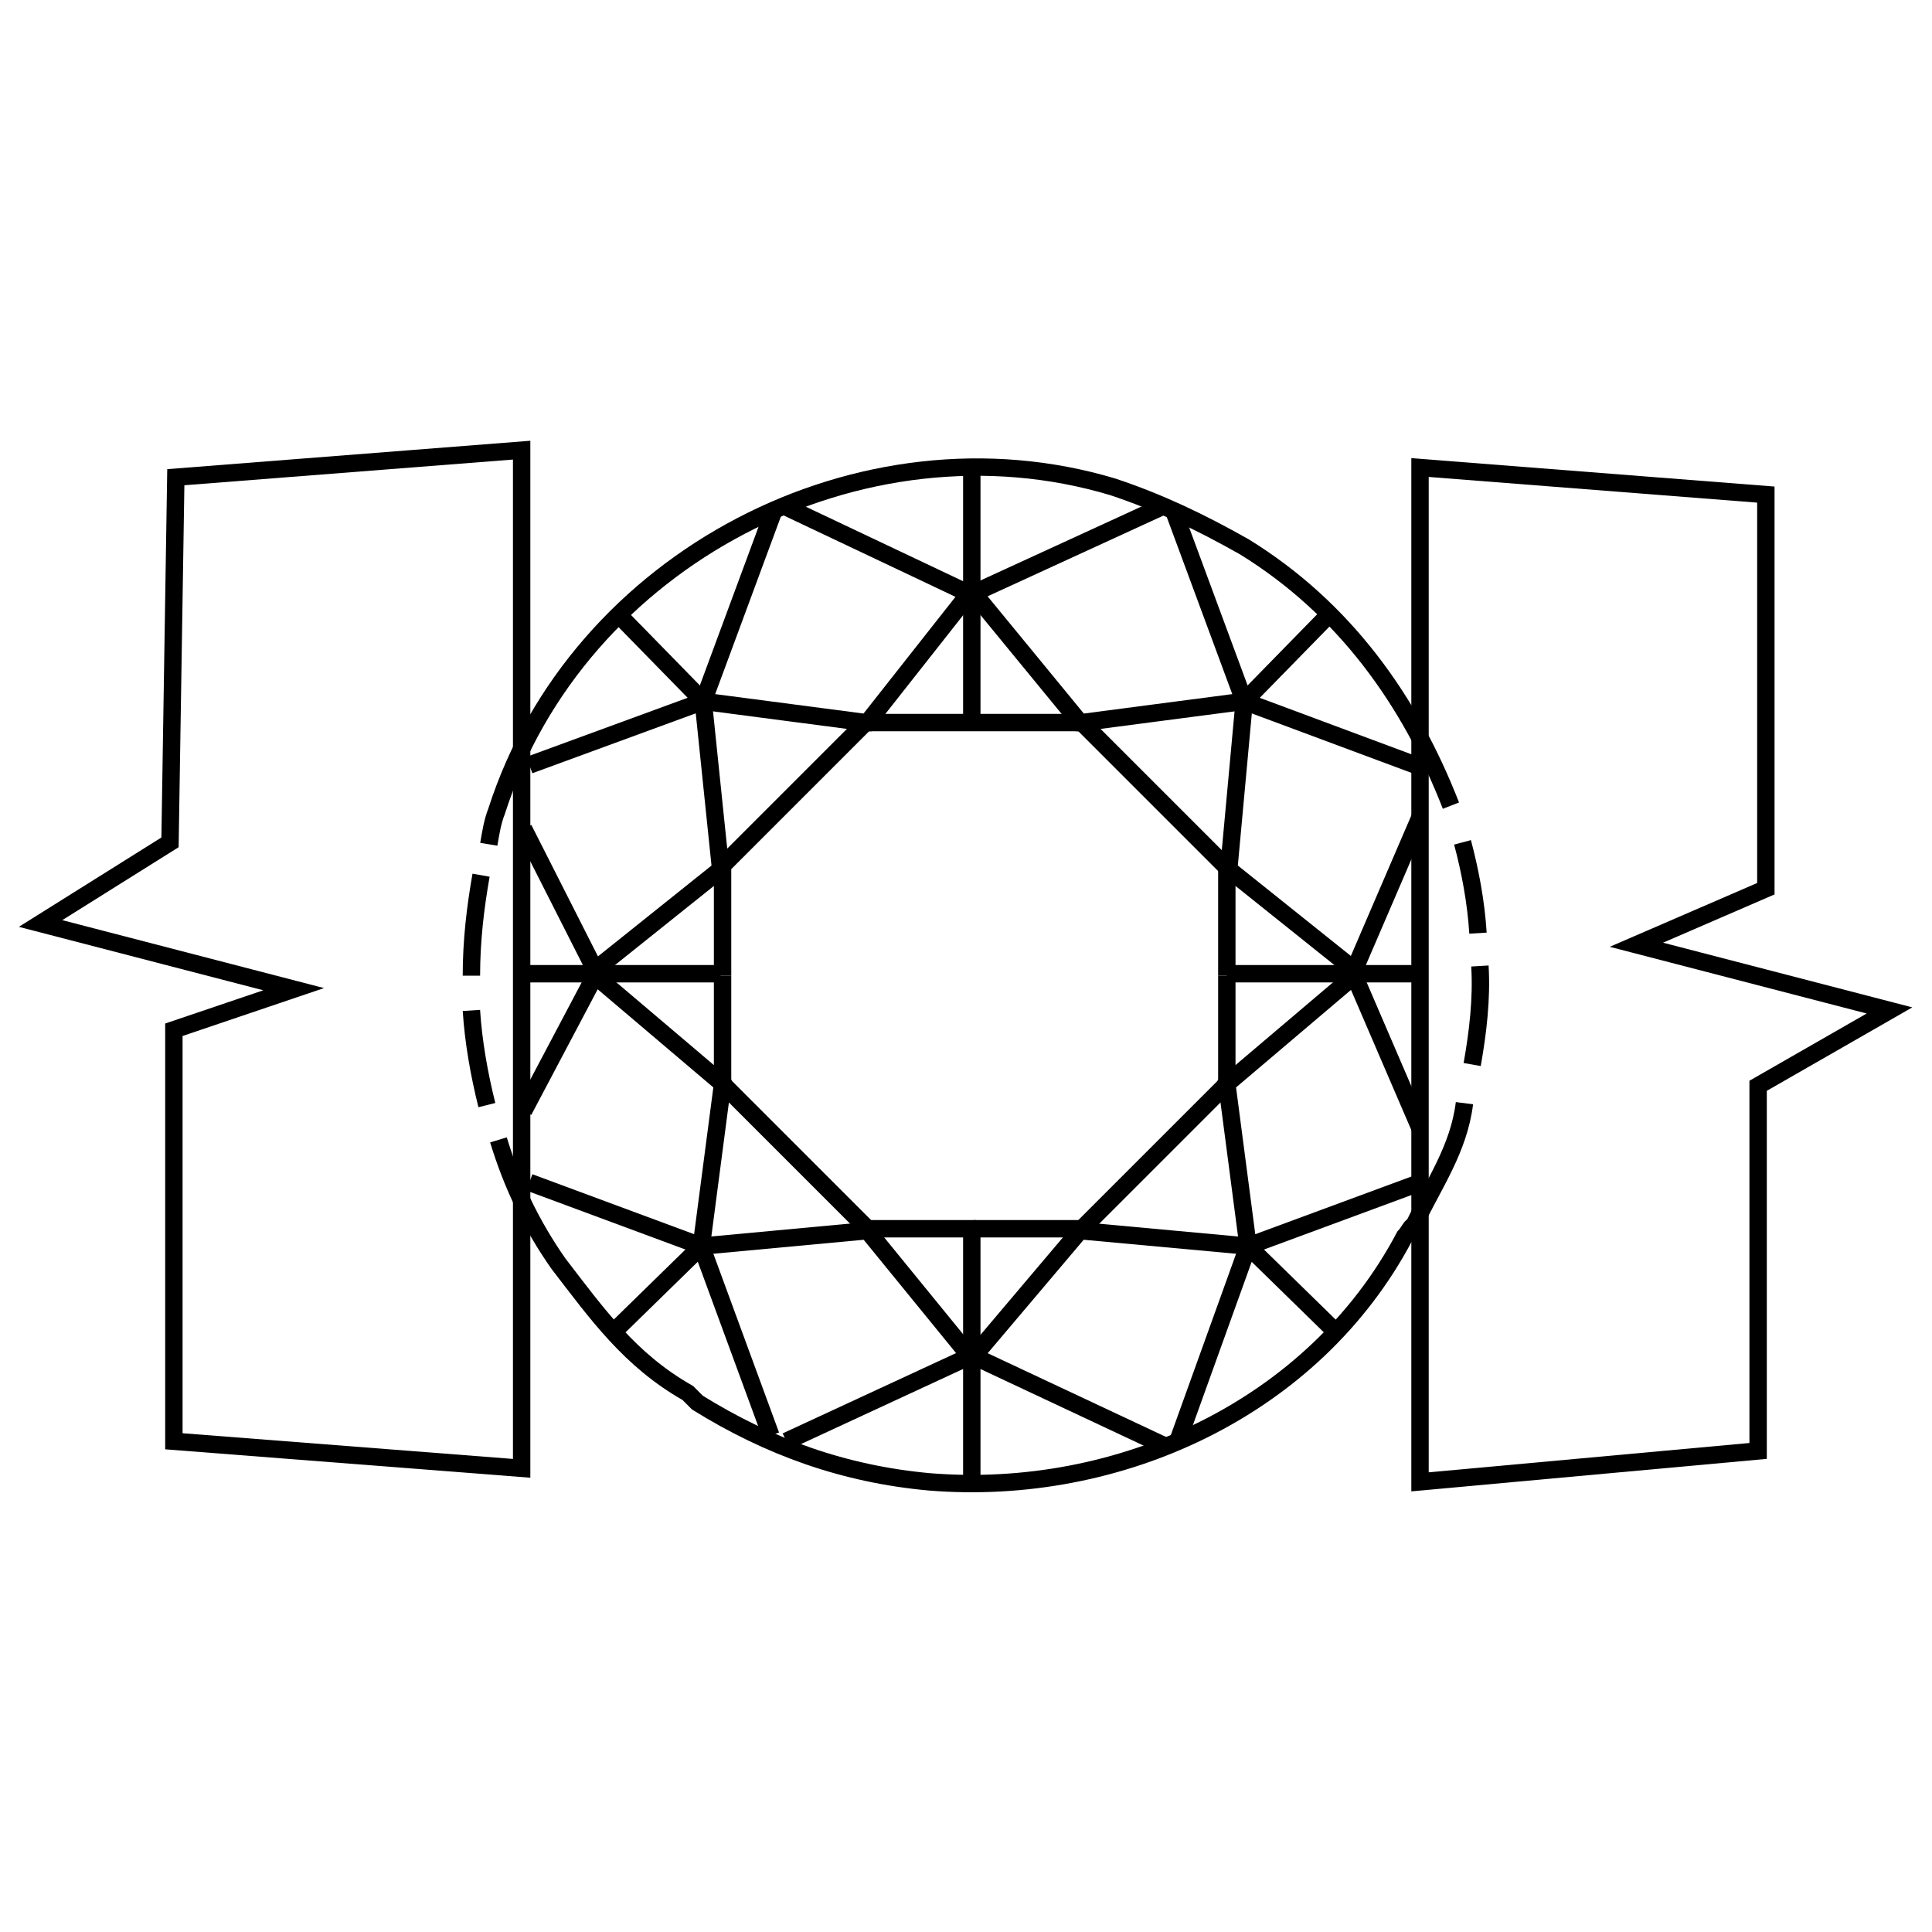 <?xml version="1.0" encoding="utf-8"?>
<!-- Generator: Adobe Illustrator 24.3.0, SVG Export Plug-In . SVG Version: 6.00 Build 0)  -->
<svg version="1.1" id="Layer_1" xmlns="http://www.w3.org/2000/svg" xmlns:xlink="http://www.w3.org/1999/xlink" x="0px" y="0px"
	 viewBox="0 0 100 100" style="enable-background:new 0 0 100 100;" xml:space="preserve">
<style type="text/css">
	.st0{fill:none;stroke:#000000;stroke-miterlimit:10;}
	.st1{fill:none;stroke:#000000;stroke-width:1.5;stroke-miterlimit:10;}
	.st2{fill:none;stroke:#000000;stroke-width:0.8;stroke-miterlimit:10;}
	.st3{fill:none;stroke:#000000;stroke-width:0.9;stroke-miterlimit:10;}
	.st4{fill:none;stroke:#000000;stroke-width:0.5;stroke-miterlimit:10;}
</style>
<g>
	<g>
		<path class="st3" d="M75.1,41.7c-2.1-5.4-5.5-10.2-10.7-13.4C62.1,27,60,26,57.6,25.2c-13-3.9-27.7,3.7-31.9,16.8
			c-0.2,0.5-0.3,1.1-0.4,1.7"/>
		<path class="st3" d="M76.5,48.3c-0.1-1.6-0.4-3.2-0.8-4.7"/>
		<path class="st3" d="M76.2,55.1c0.3-1.7,0.5-3.4,0.4-5.1"/>
		<path class="st3" d="M25.8,59c0.7,2.3,1.7,4.4,3.1,6.4c2,2.6,3.7,5,6.7,6.7c0.2,0.2,0.3,0.3,0.5,0.5c3.7,2.3,7.6,3.7,12,4.1
			c9.8,0.8,19.9-3.8,24.6-12.7c0.2-0.2,0.3-0.5,0.5-0.6c1-2.1,2.3-3.9,2.6-6.3"/>
		<path class="st3" d="M24.4,52.3c0.1,1.6,0.4,3.3,0.8,4.9"/>
		<path class="st3" d="M24.9,45.3c-0.3,1.7-0.5,3.4-0.5,5.2"/>
		<path class="st3" d="M27.4,50.4c4,0,5.9,0,9.9,0"/>
		<line class="st3" x1="50.3" y1="24.3" x2="50.3" y2="37.3"/>
		<path class="st3" d="M40.6,26.2l9.5,4.5c0,0,0.1,0.1,0,0.1l-5.2,6.6c0,0,0,0-0.1,0l-8.4-1.1l3.7-10"/>
		<polyline class="st3" points="32,31.8 36.4,36.3 27.4,39.6 		"/>
		<polyline class="st3" points="27.1,42.9 30.8,50.2 37.3,45 36.4,36.3 		"/>
		<line class="st3" x1="44.8" y1="37.4" x2="37.2" y2="45"/>
		<line class="st3" x1="37.4" y1="50.5" x2="37.4" y2="45"/>
		<line class="st3" x1="50.4" y1="37.4" x2="44.9" y2="37.4"/>
		<line class="st3" x1="50.3" y1="76.6" x2="50.3" y2="63.6"/>
		<path class="st3" d="M27.1,57.5l3.7-7l6.6,5.6c0,0,0,0,0,0l-1.1,8.4l-8.9-3.3"/>
		<polyline class="st3" points="31.9,68.8 36.3,64.5 39.9,74.3 		"/>
		<polyline class="st3" points="40.7,74.6 50.2,70.2 44.9,63.7 36.3,64.5 		"/>
		<line class="st3" x1="37.4" y1="56.1" x2="45" y2="63.7"/>
		<line class="st3" x1="50.5" y1="63.6" x2="44.9" y2="63.6"/>
		<line class="st3" x1="37.4" y1="50.5" x2="37.4" y2="56.1"/>
		<line class="st3" x1="73.8" y1="50.4" x2="63.5" y2="50.4"/>
		<path class="st3" d="M60.2,26.2l-9.8,4.5l5.5,6.7c0,0,0,0,0.1,0l8.4-1.1l-3.7-10"/>
		<polyline class="st3" points="68.8,31.8 64.4,36.3 73.8,39.8 		"/>
		<polyline class="st3" points="73.5,42.3 70.1,50.2 63.6,45 64.4,36.3 		"/>
		<line class="st3" x1="56" y1="37.4" x2="63.6" y2="45"/>
		<line class="st3" x1="63.5" y1="50.5" x2="63.5" y2="45"/>
		<line class="st3" x1="50.4" y1="37.4" x2="56" y2="37.4"/>
		<path class="st3" d="M73.5,58.4l-3.4-7.9l-6.6,5.6c0,0,0,0,0,0l1.1,8.4l9.2-3.4"/>
		<polyline class="st3" points="69,68.8 64.6,64.5 61,74.5 		"/>
		<polyline class="st3" points="60.2,74.8 50.4,70.2 55.9,63.7 64.6,64.5 		"/>
		<line class="st3" x1="63.5" y1="56.1" x2="55.9" y2="63.7"/>
		<line class="st3" x1="50.4" y1="63.6" x2="55.9" y2="63.6"/>
		<line class="st3" x1="63.5" y1="50.5" x2="63.5" y2="56.1"/>
	</g>
	<path class="st3" d="M9.1,24.7L8.8,43.6l-6.7,4.2l13.1,3.4l-6.2,2.1v21.3l18,1.4V23.3L9.1,24.7z"/>
	<polygon class="st3" points="73.5,24.2 91.4,25.6 91.4,46 84.7,48.9 97.8,52.3 91,56.2 91,75.1 73.5,76.7 	"/>
</g>
</svg>

